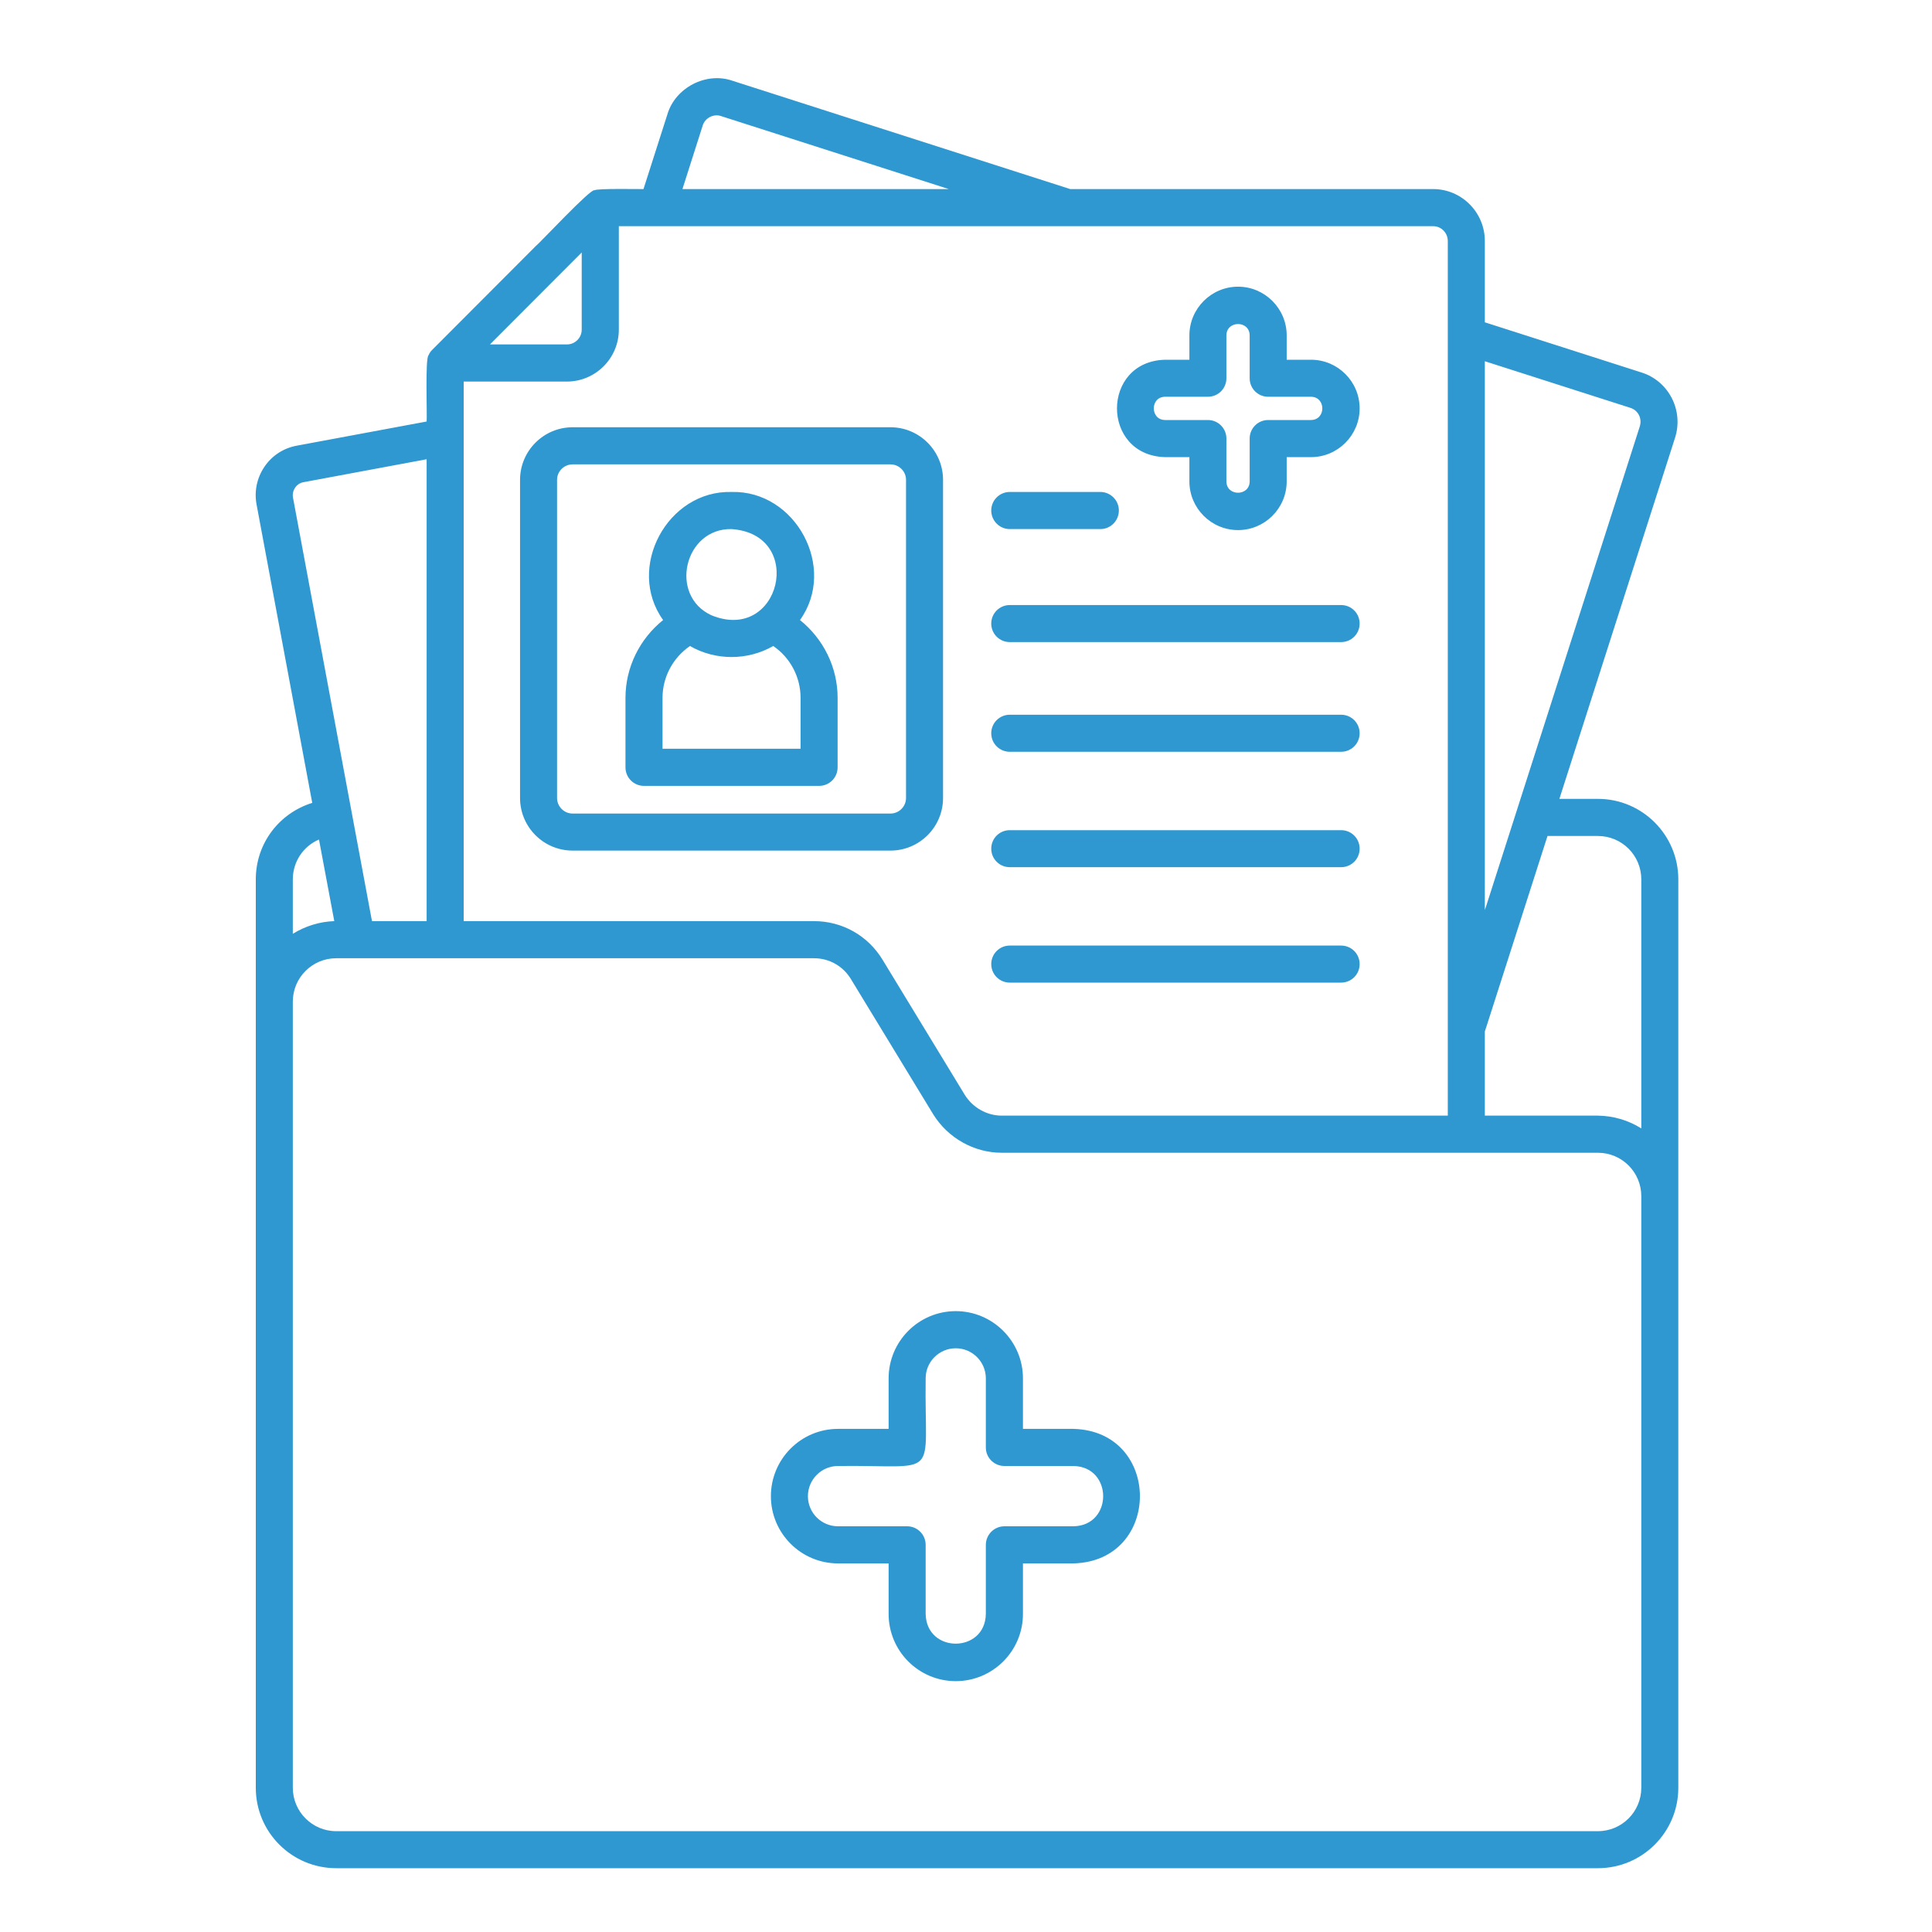<svg xmlns="http://www.w3.org/2000/svg" xmlns:xlink="http://www.w3.org/1999/xlink" width="100" zoomAndPan="magnify" viewBox="0 0 75 75" height="100" preserveAspectRatio="xMidYMid meet" version="1.0"><defs><clipPath id="8e05f5359f"><path d="M 9.859 3 L 65.359 3 L 65.359 72.523 L 9.859 72.523 Z M 9.859 3 " clip-rule="nonzero"/></clipPath></defs><rect x="-7.5" width="90" fill="#ffffff" y="-7.5" height="90" fill-opacity="1"/><rect x="-7.5" width="90" fill="#ffffff" y="-7.5" height="90" fill-opacity="1"/><g clip-path="url(#8e05f5359f)"><path fill="#2f98d0" d="M 45.23 17.746 L 46.172 17.746 L 46.172 18.688 C 46.172 19.73 47.02 20.578 48.062 20.578 C 49.102 20.578 49.949 19.73 49.949 18.688 L 49.949 17.746 L 50.891 17.746 C 51.934 17.746 52.781 16.895 52.781 15.855 C 52.781 14.812 51.934 13.965 50.891 13.965 L 49.949 13.965 L 49.949 13.02 C 49.949 11.98 49.102 11.129 48.062 11.129 C 47.02 11.129 46.172 11.98 46.172 13.02 L 46.172 13.965 L 45.23 13.965 C 42.738 14.027 42.738 17.68 45.23 17.746 Z M 45.23 15.402 L 46.891 15.402 C 47.289 15.402 47.609 15.082 47.609 14.684 L 47.609 13.02 C 47.613 12.434 48.508 12.43 48.512 13.02 C 48.512 13.02 48.512 14.684 48.512 14.684 C 48.512 15.082 48.832 15.402 49.23 15.402 L 50.891 15.402 C 51.48 15.406 51.48 16.301 50.891 16.305 C 50.891 16.305 49.23 16.305 49.23 16.305 C 48.832 16.305 48.512 16.629 48.512 17.023 L 48.512 18.688 C 48.508 19.273 47.613 19.277 47.609 18.688 C 47.609 18.688 47.609 17.023 47.609 17.023 C 47.609 16.629 47.289 16.305 46.891 16.305 L 45.23 16.305 C 44.645 16.301 44.641 15.406 45.23 15.402 Z M 41.672 55.469 L 39.711 55.469 L 39.711 53.508 C 39.711 52.07 38.539 50.898 37.102 50.898 C 35.664 50.898 34.496 52.07 34.496 53.508 L 34.496 55.469 L 32.531 55.469 C 31.094 55.469 29.926 56.641 29.926 58.082 C 29.926 59.52 31.094 60.691 32.531 60.691 L 34.496 60.691 L 34.496 62.652 C 34.496 64.094 35.664 65.262 37.102 65.262 C 38.539 65.262 39.711 64.094 39.711 62.652 L 39.711 60.691 L 41.672 60.691 C 45.113 60.602 45.109 55.559 41.672 55.469 Z M 41.672 59.25 L 38.992 59.25 C 38.594 59.25 38.27 59.574 38.27 59.973 L 38.27 62.652 C 38.246 64.188 35.961 64.195 35.934 62.652 C 35.934 62.652 35.934 59.973 35.934 59.973 C 35.934 59.574 35.613 59.25 35.215 59.25 L 32.531 59.25 C 31.887 59.25 31.363 58.727 31.363 58.082 C 31.363 57.438 31.887 56.91 32.531 56.91 C 36.566 56.863 35.879 57.516 35.934 53.508 C 35.934 52.863 36.457 52.34 37.102 52.34 C 37.746 52.34 38.27 52.863 38.27 53.508 L 38.27 56.191 C 38.27 56.59 38.594 56.91 38.992 56.91 L 41.672 56.91 C 43.207 56.938 43.211 59.223 41.672 59.25 Z M 31.055 24.07 C 32.508 22.047 30.891 19.031 28.398 19.098 C 25.906 19.031 24.289 22.047 25.742 24.07 C 24.836 24.797 24.281 25.902 24.281 27.09 L 24.281 29.789 C 24.281 30.188 24.602 30.508 25 30.508 L 31.797 30.508 C 32.195 30.508 32.516 30.188 32.516 29.789 L 32.516 27.09 C 32.516 25.902 31.961 24.797 31.055 24.07 Z M 28.398 20.539 C 31.289 20.738 30.301 24.988 27.613 23.883 C 25.953 23.113 26.566 20.504 28.398 20.539 Z M 31.078 29.066 L 25.719 29.066 L 25.719 27.09 C 25.719 26.277 26.129 25.527 26.785 25.078 C 27.773 25.648 29.023 25.648 30.016 25.078 C 30.672 25.523 31.078 26.277 31.078 27.09 Z M 62.031 31.012 L 60.535 31.012 C 60.535 31.012 65.027 16.988 65.027 16.988 C 65.363 15.926 64.777 14.793 63.727 14.461 L 57.641 12.512 L 57.641 9.355 C 57.641 8.246 56.742 7.34 55.637 7.34 L 41.547 7.34 L 28.441 3.137 C 27.414 2.777 26.211 3.402 25.906 4.445 C 25.906 4.445 24.98 7.34 24.98 7.34 C 24.82 7.344 23.176 7.309 23.078 7.387 C 22.945 7.293 20.918 9.473 20.789 9.562 C 20.789 9.562 16.773 13.586 16.773 13.586 C 16.711 13.645 16.668 13.719 16.633 13.797 C 16.5 13.926 16.586 16.156 16.562 16.363 L 11.52 17.301 C 11.008 17.395 10.562 17.684 10.27 18.113 C 9.973 18.547 9.863 19.074 9.961 19.59 L 12.121 31.168 C 10.848 31.562 9.93 32.73 9.93 34.137 L 9.93 69.402 C 9.93 71.125 11.328 72.523 13.051 72.523 L 62.031 72.523 C 63.754 72.523 65.152 71.125 65.152 69.402 L 65.152 34.137 C 65.152 32.414 63.754 31.012 62.031 31.012 Z M 57.641 14.023 L 63.289 15.832 C 63.594 15.926 63.754 16.246 63.656 16.555 L 57.691 35.18 L 57.641 35.324 Z M 27.277 4.879 C 27.363 4.582 27.703 4.402 27.996 4.508 C 27.996 4.508 36.832 7.34 36.832 7.34 L 26.492 7.34 Z M 22.582 9.801 L 22.582 12.797 C 22.582 13.113 22.324 13.371 22.008 13.371 L 19.02 13.371 Z M 18 14.812 L 22.008 14.812 C 23.117 14.812 24.023 13.906 24.023 12.797 L 24.023 8.781 L 55.637 8.781 C 55.949 8.781 56.203 9.039 56.203 9.355 L 56.203 43.309 L 38.887 43.309 C 38.309 43.309 37.758 42.996 37.449 42.496 L 34.266 37.266 C 33.695 36.32 32.699 35.758 31.598 35.758 L 18 35.758 Z M 11.375 19.324 C 11.32 19.051 11.504 18.766 11.781 18.719 C 11.781 18.719 16.562 17.828 16.562 17.828 L 16.562 35.758 L 14.441 35.758 L 14.418 35.641 Z M 11.367 34.137 C 11.367 33.441 11.785 32.844 12.383 32.59 L 12.977 35.758 C 12.406 35.777 11.848 35.953 11.367 36.25 Z M 63.715 69.402 C 63.715 70.328 62.961 71.086 62.031 71.086 L 13.051 71.086 C 12.121 71.086 11.367 70.328 11.367 69.402 L 11.367 38.883 C 11.367 37.953 12.121 37.199 13.051 37.199 L 31.598 37.199 C 32.191 37.199 32.727 37.5 33.035 38.012 L 36.223 43.25 C 36.793 44.176 37.812 44.75 38.887 44.75 L 62.031 44.75 C 62.961 44.75 63.715 45.504 63.715 46.434 Z M 63.715 43.805 C 63.215 43.488 62.625 43.316 62.031 43.309 C 62.031 43.309 57.641 43.309 57.641 43.309 L 57.641 40.039 L 57.707 39.84 L 60.074 32.453 L 62.031 32.453 C 62.961 32.453 63.715 33.207 63.715 34.137 Z M 36.609 30.977 L 36.609 18.629 C 36.609 17.504 35.695 16.586 34.566 16.586 L 22.23 16.586 C 21.102 16.586 20.188 17.504 20.188 18.629 L 20.188 30.977 C 20.188 32.105 21.102 33.02 22.23 33.02 L 34.566 33.02 C 35.695 33.02 36.609 32.105 36.609 30.977 Z M 21.625 30.977 L 21.625 18.629 C 21.625 18.297 21.895 18.027 22.23 18.027 L 34.566 18.027 C 34.902 18.027 35.172 18.297 35.172 18.629 L 35.172 30.977 C 35.172 31.309 34.902 31.582 34.566 31.582 L 22.23 31.582 C 21.895 31.582 21.625 31.309 21.625 30.977 Z M 38.48 19.816 C 38.48 19.422 38.801 19.098 39.199 19.098 L 42.715 19.098 C 43.113 19.098 43.434 19.422 43.434 19.816 C 43.434 20.215 43.113 20.539 42.715 20.539 L 39.199 20.539 C 38.801 20.539 38.48 20.215 38.48 19.816 Z M 38.48 24.207 C 38.48 23.809 38.801 23.488 39.199 23.488 L 52.062 23.488 C 52.461 23.488 52.781 23.809 52.781 24.207 C 52.781 24.605 52.461 24.926 52.062 24.926 L 39.199 24.926 C 38.801 24.926 38.48 24.605 38.48 24.207 Z M 38.48 28.465 C 38.48 28.066 38.801 27.746 39.199 27.746 L 52.062 27.746 C 52.461 27.746 52.781 28.066 52.781 28.465 C 52.781 28.863 52.461 29.184 52.062 29.184 L 39.199 29.184 C 38.801 29.184 38.48 28.863 38.48 28.465 Z M 38.48 32.945 C 38.48 32.547 38.801 32.227 39.199 32.227 L 52.062 32.227 C 52.461 32.227 52.781 32.547 52.781 32.945 C 52.781 33.344 52.461 33.664 52.062 33.664 L 39.199 33.664 C 38.801 33.664 38.48 33.344 38.48 32.945 Z M 38.48 37.426 C 38.48 37.027 38.801 36.707 39.199 36.707 L 52.062 36.707 C 52.461 36.707 52.781 37.027 52.781 37.426 C 52.781 37.824 52.461 38.145 52.062 38.145 L 39.199 38.145 C 38.801 38.145 38.48 37.824 38.48 37.426 Z M 38.48 37.426 " fill-opacity="1" fill-rule="nonzero"/></g></svg>